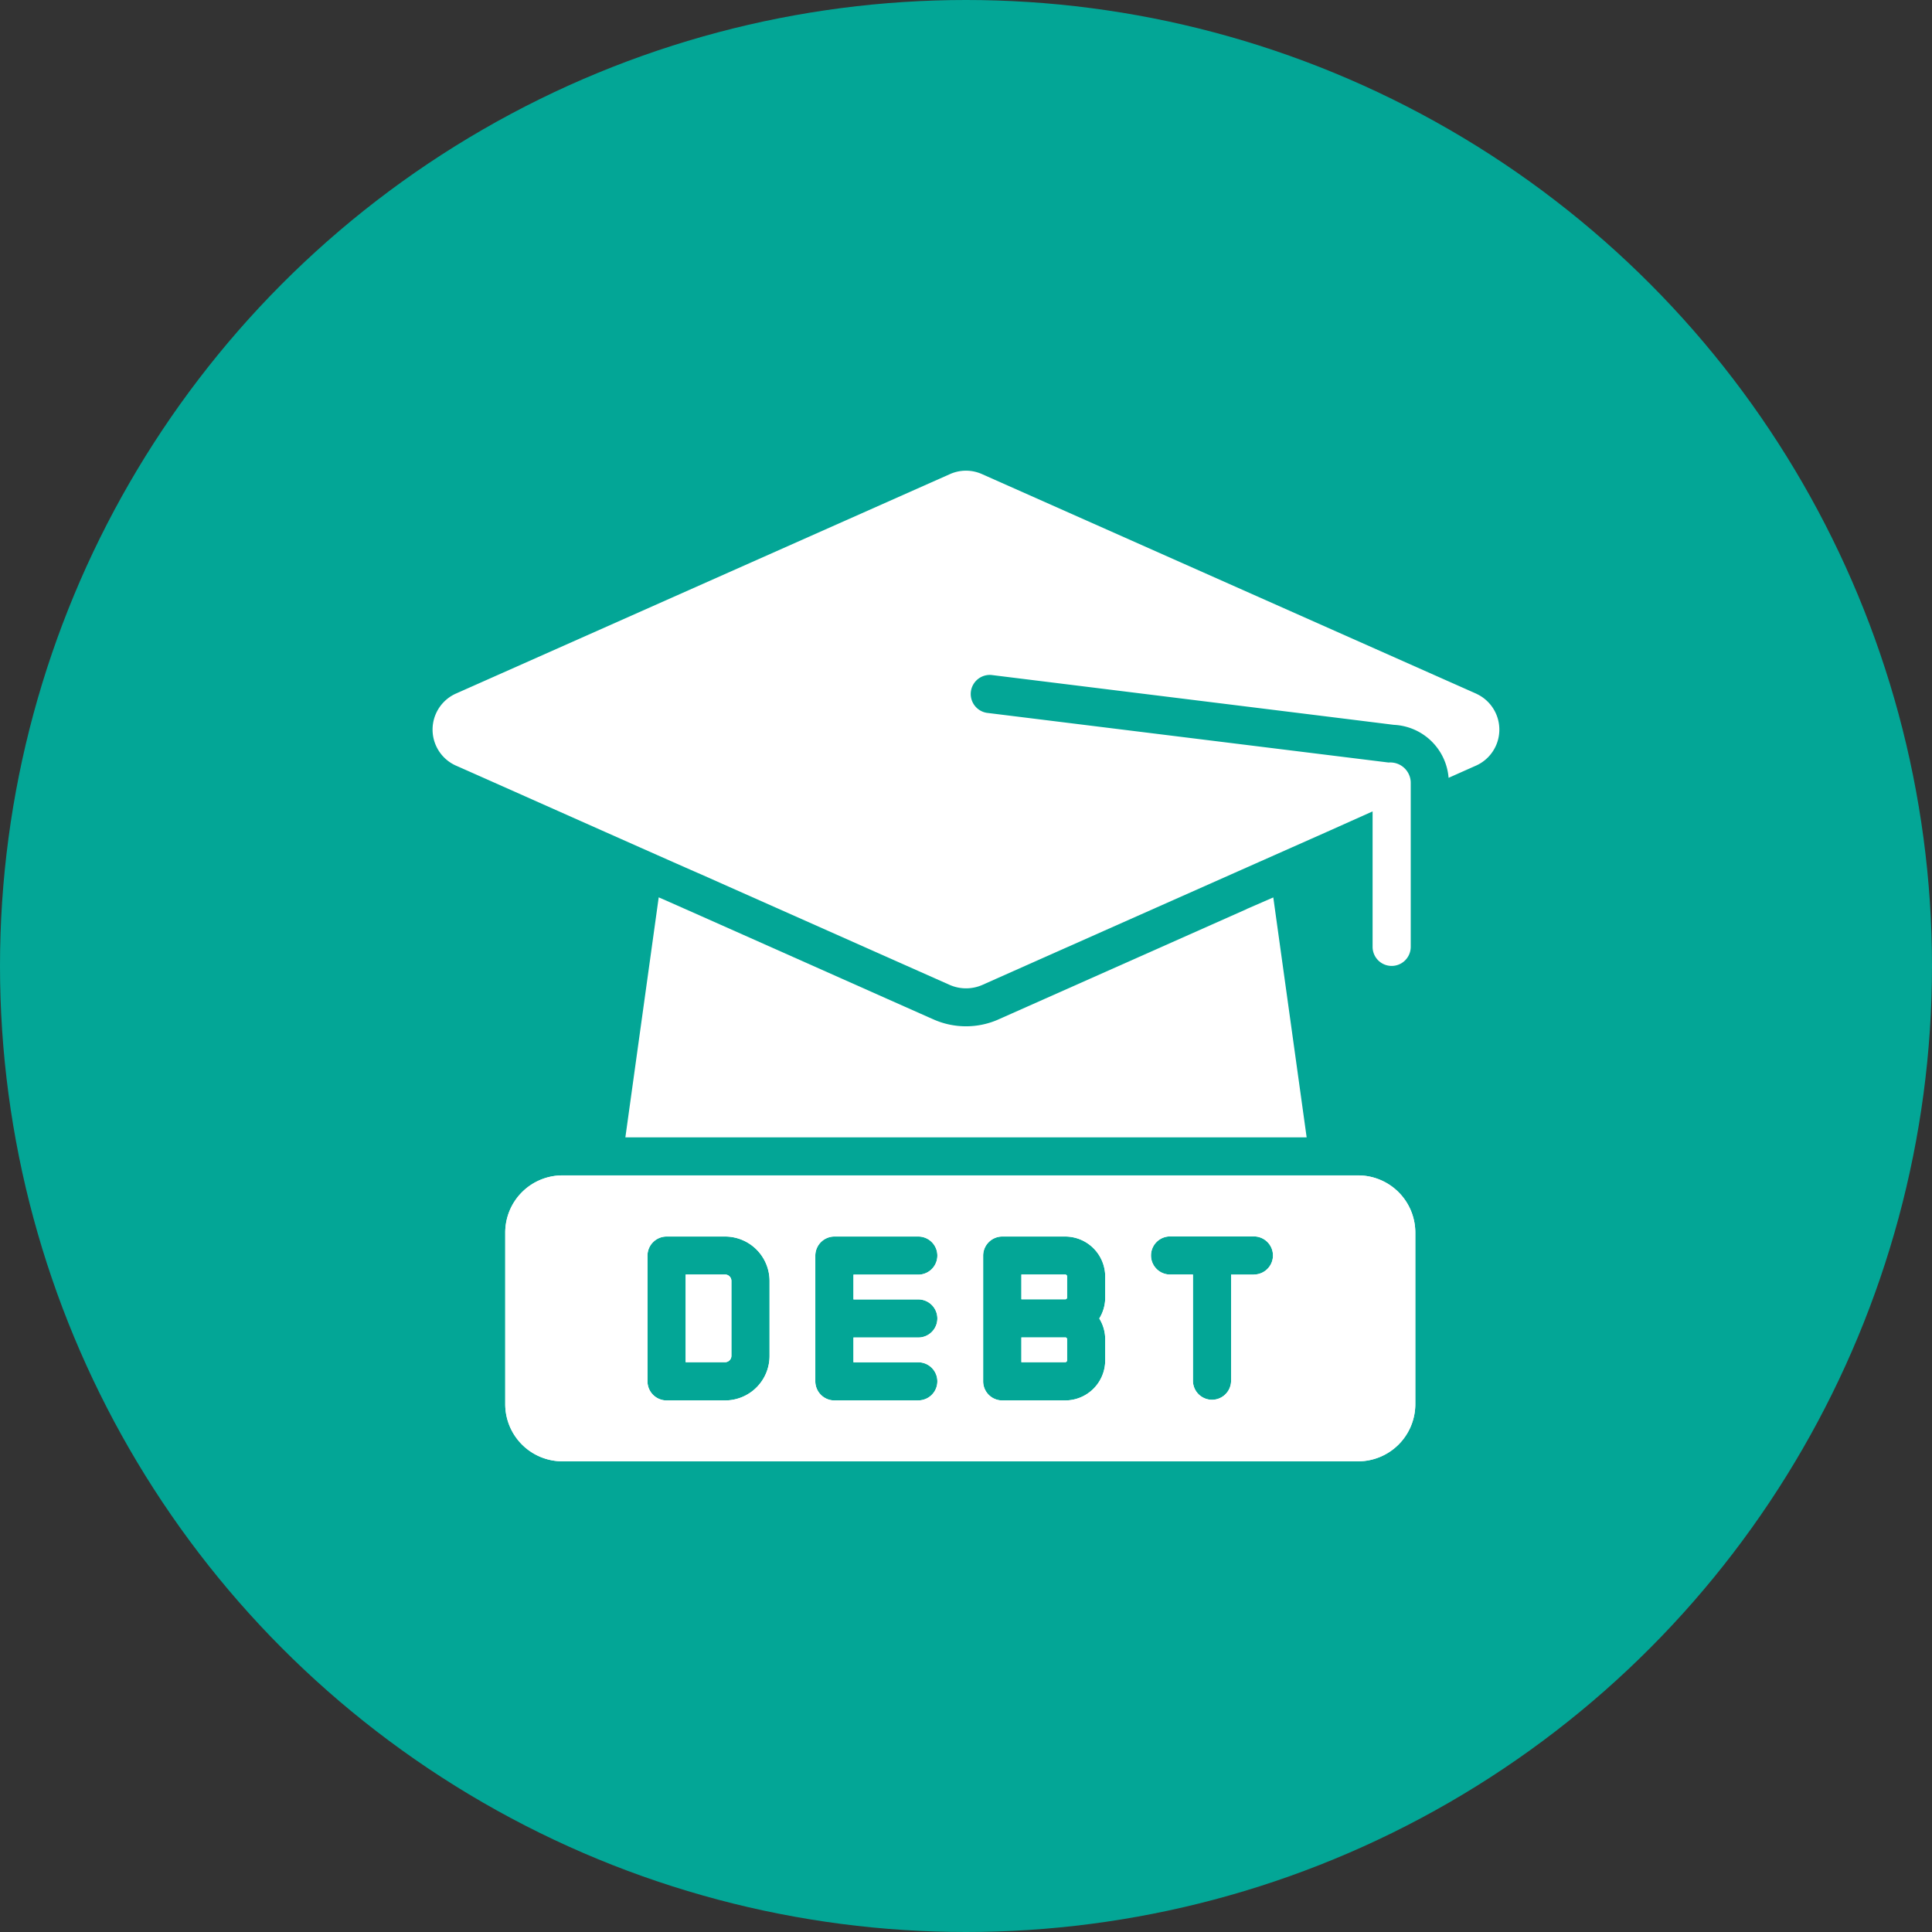 <svg id="icon" xmlns="http://www.w3.org/2000/svg" xmlns:xlink="http://www.w3.org/1999/xlink" width="83.852" height="83.852" viewBox="0 0 83.852 83.852">
  <rect x="0" y="0" width="83.852" height="83.852" fill="#333333" stroke="none"/>
  <defs>
    <clipPath id="clip-path">
      <circle id="elipse" cx="41.591" cy="41.591" r="41.591" transform="translate(0.334 0.334)" fill="#253659"/>
    </clipPath>
  </defs>
  <circle id="elipse-2" data-name="elipse" cx="41.926" cy="41.926" r="41.926" fill="#03a696"/>
  <g id="Mask_Group_15" data-name="Mask Group 15" clip-path="url(#clip-path)">
    <g id="education-cost" transform="translate(12.833 11.516)">
      <path id="Path_3470" data-name="Path 3470" d="M48.622,63.861H14.089a2.484,2.484,0,0,0-2.483,2.482v7.445a2.484,2.484,0,0,0,2.483,2.482H48.622a2.484,2.484,0,0,0,2.483-2.482V66.343A2.484,2.484,0,0,0,48.622,63.861ZM23.078,71.7a1.93,1.93,0,0,1-1.929,1.928H18.608a.83.83,0,0,1-.828-.827v-5.46a.83.83,0,0,1,.828-.827h2.541a1.93,1.93,0,0,1,1.929,1.927Zm6.456,1.928H25.892a.83.83,0,0,1-.828-.827v-5.46a.83.83,0,0,1,.828-.827h3.642a.827.827,0,0,1,0,1.654H26.72v1.075h2.814a.827.827,0,0,1,0,1.654H26.72v1.075h2.814a.827.827,0,0,1,0,1.654Zm8.112-4.467a1.713,1.713,0,0,1-.257.91,1.713,1.713,0,0,1,.257.91v.91a1.738,1.738,0,0,1-1.738,1.737H33.176a.83.83,0,0,1-.828-.827v-5.46a.83.83,0,0,1,.828-.827h2.732a1.738,1.738,0,0,1,1.738,1.737v.91Zm6.456-.993h-.993V72.8a.828.828,0,0,1-1.655,0V68.163H40.46a.827.827,0,0,1,0-1.654H44.1a.827.827,0,0,1,0,1.654Z" transform="translate(-2.511 -24.362)" fill="#fff"/>
      <path id="Path_3471" data-name="Path 3471" d="M53.748,71.589h-1.9v1.075h1.9a.078.078,0,0,0,.083-.083v-.91A.083.083,0,0,0,53.748,71.589Z" transform="translate(-20.351 -27.788)" fill="#fff"/>
      <path id="Path_3472" data-name="Path 3472" d="M27.386,71.589H25.673v3.805h1.713a.276.276,0,0,0,.273-.273V71.862a.275.275,0,0,0-.273-.273Z" transform="translate(-8.748 -27.788)" fill="#fff"/>
      <path id="Path_3473" data-name="Path 3473" d="M53.748,76.494h-1.9v1.075h1.9a.083.083,0,0,0,.083-.083v-.91a.078.078,0,0,0-.083-.083Z" transform="translate(-20.351 -29.963)" fill="#fff"/>
      <g id="Group_582" data-name="Group 582" transform="translate(5.942 8.912)">
        <path id="Path_3474" data-name="Path 3474" d="M51.248,18.595,29.787,9.061a1.7,1.7,0,0,0-1.39,0L6.936,18.595a1.712,1.712,0,0,0,0,3.109c1.181.519,9.733,4.334,10.64,4.721L28.4,31.237a1.766,1.766,0,0,0,1.39,0c3.02-1.346,12.115-5.383,14.983-6.656L46.74,23.7v5.879a.827.827,0,0,0,1.655,0V22.431a.887.887,0,0,0-.96-.852S30.006,19.423,30,19.423a.828.828,0,0,1,.2-1.643c3.568.441,17.433,2.156,17.455,2.163a2.5,2.5,0,0,1,2.383,2.3l1.145-.51a1.712,1.712,0,0,0,.063-3.137Z" transform="translate(-5.942 -8.912)" fill="#fff"/>
        <path id="Path_3475" data-name="Path 3475" d="M47.943,42.69,37.121,47.5a3.476,3.476,0,0,1-2.73,0c-.464-.2-11.935-5.314-11.972-5.317L20.972,52.6H50.541L49.093,42.186l-1.15.5Z" transform="translate(-12.605 -23.664)" fill="#fff"/>
        <path id="Path_3476" data-name="Path 3476" d="M48.622,63.861H14.089a2.484,2.484,0,0,0-2.483,2.482v7.445a2.484,2.484,0,0,0,2.483,2.482H48.622a2.484,2.484,0,0,0,2.483-2.482V66.343A2.484,2.484,0,0,0,48.622,63.861ZM23.078,71.7a1.93,1.93,0,0,1-1.929,1.928H18.608a.83.83,0,0,1-.828-.827v-5.46a.83.83,0,0,1,.828-.827h2.541a1.93,1.93,0,0,1,1.929,1.927Zm6.456,1.928H25.892a.83.83,0,0,1-.828-.827v-5.46a.83.83,0,0,1,.828-.827h3.642a.827.827,0,0,1,0,1.654H26.72v1.075h2.814a.827.827,0,0,1,0,1.654H26.72v1.075h2.814a.827.827,0,0,1,0,1.654Zm8.112-4.467a1.713,1.713,0,0,1-.257.91,1.713,1.713,0,0,1,.257.91v.91a1.738,1.738,0,0,1-1.738,1.737H33.176a.83.83,0,0,1-.828-.827v-5.46a.83.83,0,0,1,.828-.827h2.732a1.738,1.738,0,0,1,1.738,1.737v.91Zm6.456-.993h-.993V72.8a.828.828,0,0,1-1.655,0V68.163H40.46a.827.827,0,0,1,0-1.654H44.1a.827.827,0,0,1,0,1.654Z" transform="translate(-8.453 -33.275)" fill="#fff"/>
        <path id="Path_3477" data-name="Path 3477" d="M53.748,71.589h-1.9v1.075h1.9a.078.078,0,0,0,.083-.083v-.91A.083.083,0,0,0,53.748,71.589Z" transform="translate(-26.293 -36.701)" fill="#fff"/>
        <path id="Path_3478" data-name="Path 3478" d="M27.386,71.589H25.673v3.805h1.713a.276.276,0,0,0,.273-.273V71.862a.275.275,0,0,0-.273-.273Z" transform="translate(-14.69 -36.701)" fill="#fff"/>
        <path id="Path_3479" data-name="Path 3479" d="M53.748,76.494h-1.9v1.075h1.9a.083.083,0,0,0,.083-.083v-.91a.078.078,0,0,0-.083-.083Z" transform="translate(-26.293 -38.875)" fill="#fff"/>
      </g>
    </g>
  </g>
</svg>
